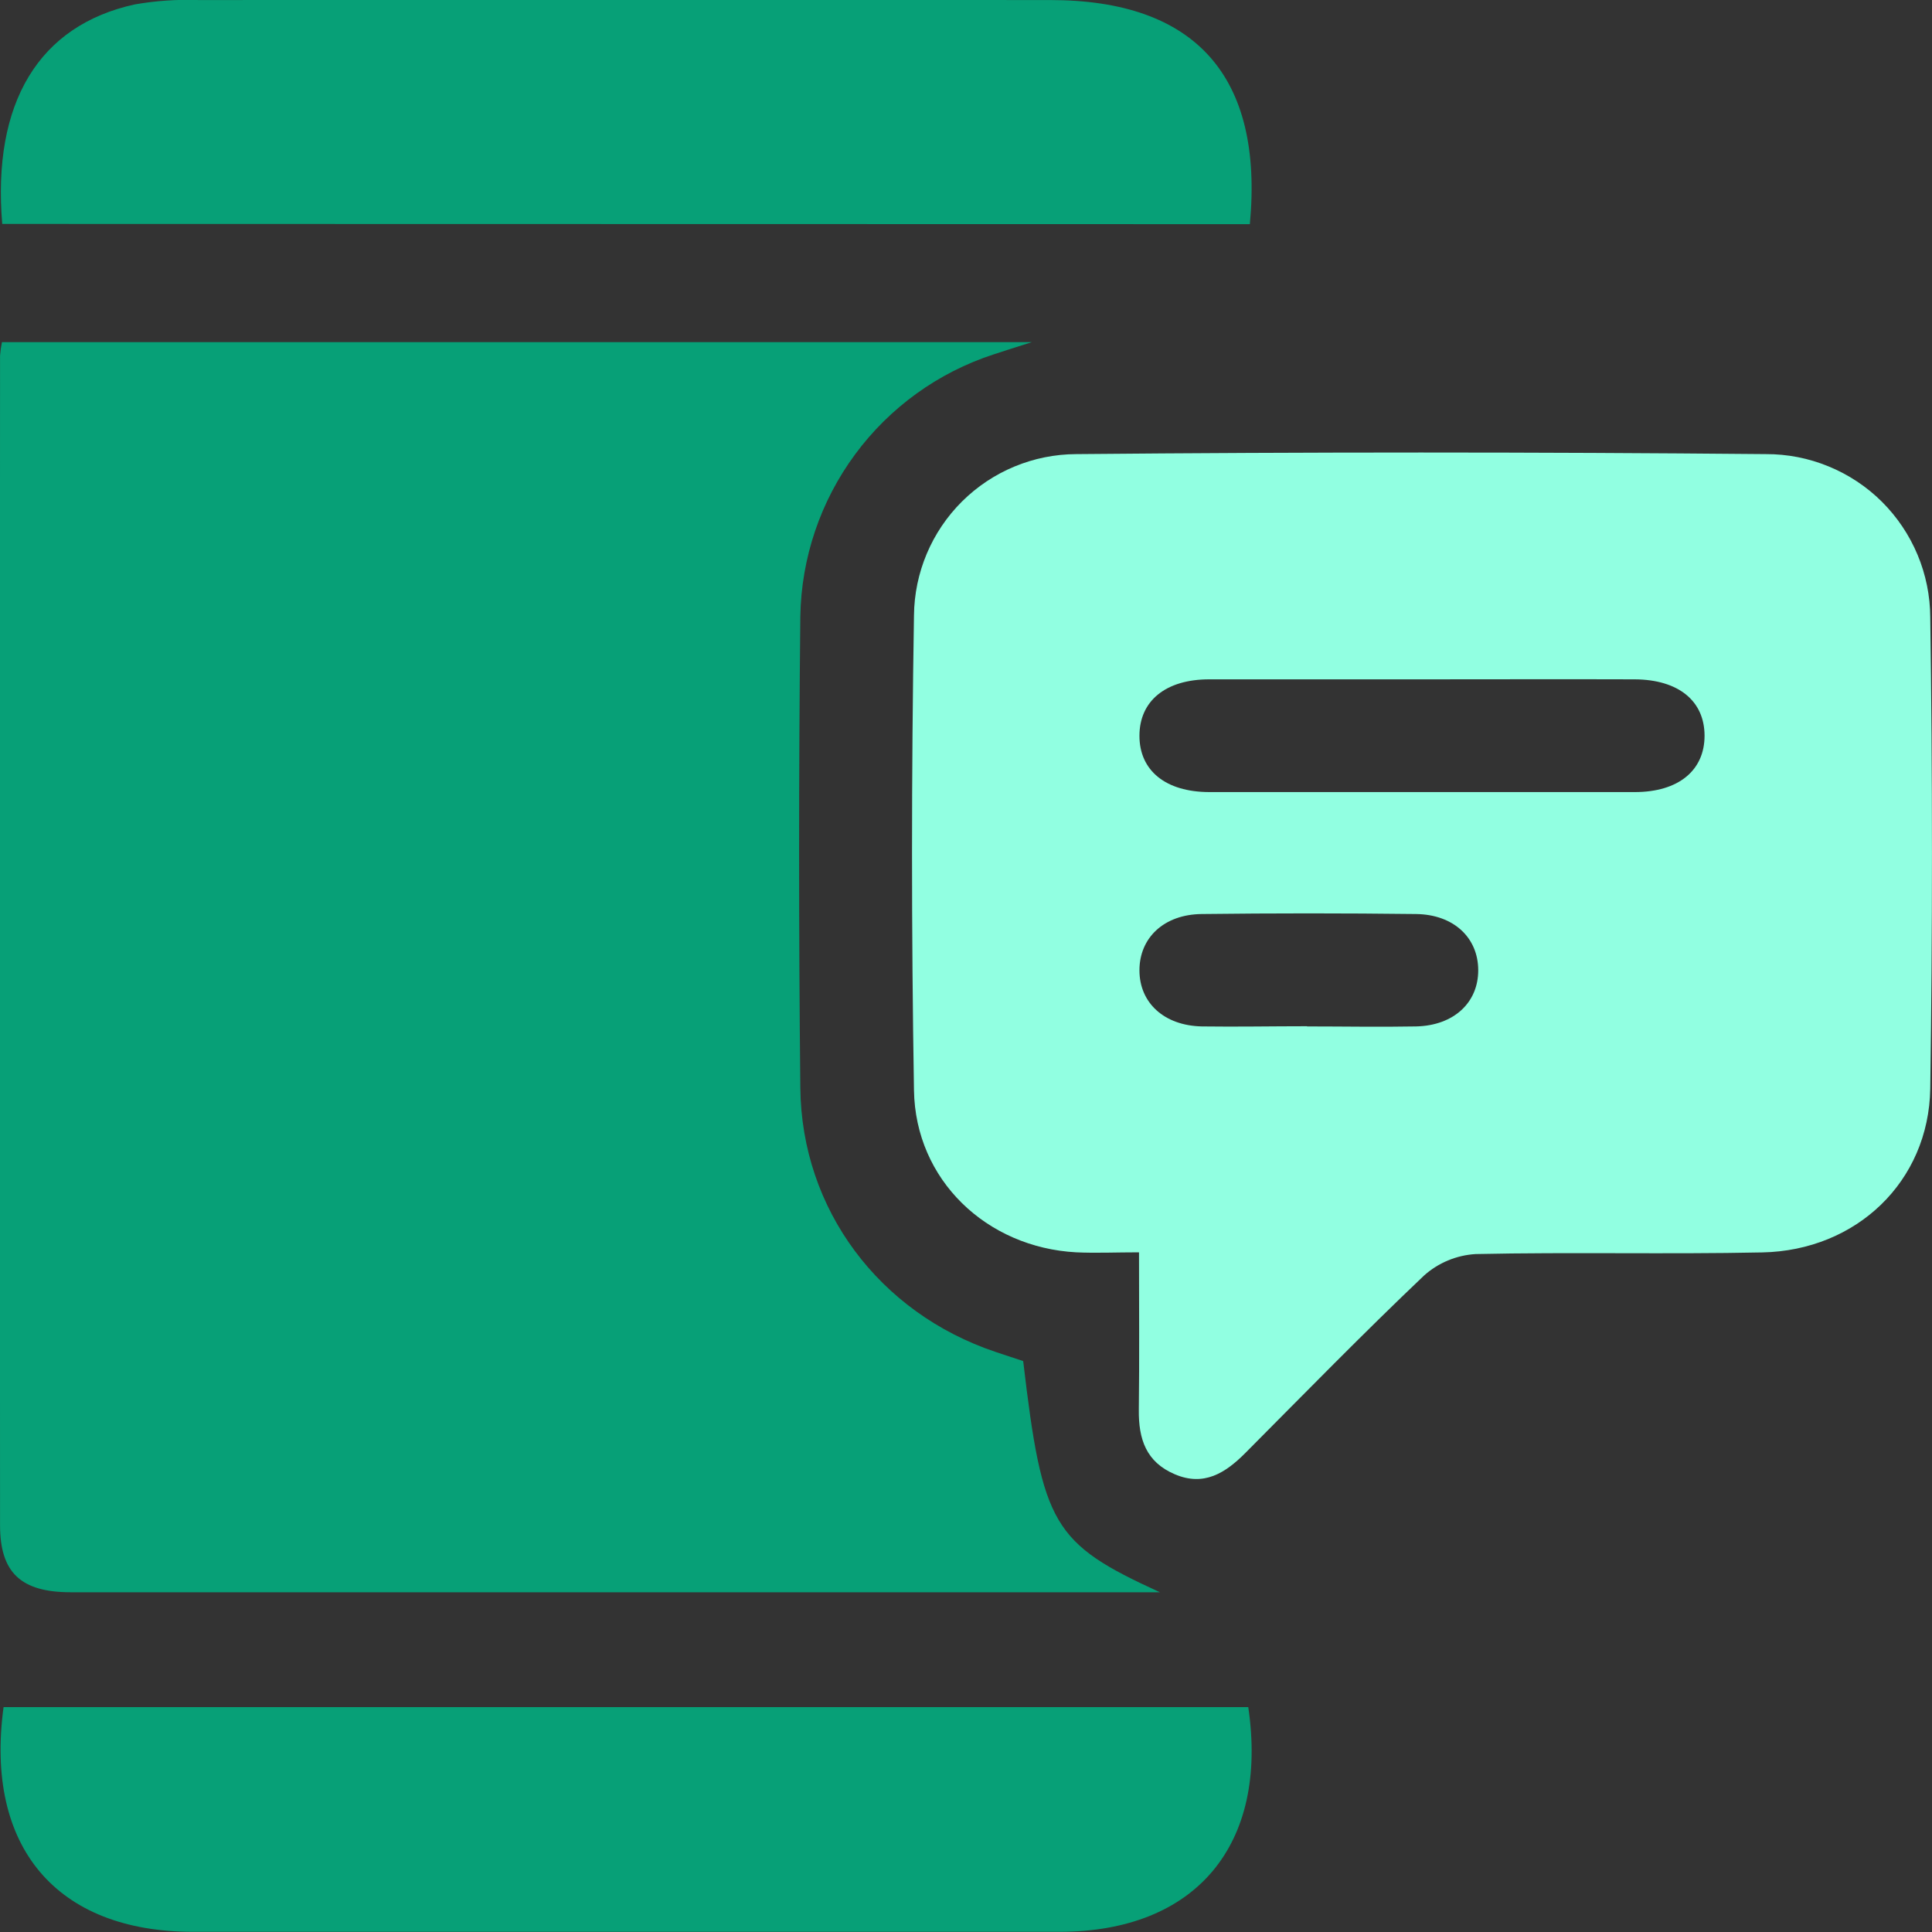 <svg width="40" height="40" viewBox="0 0 40 40" fill="none" xmlns="http://www.w3.org/2000/svg">
<rect x="0" y="0" width="40" height="40" fill="#333333" stroke="none"/>
<g clip-path="url(#clip0_268_2874)">
<path d="M24.015 32.966H10.524C7.505 32.966 4.486 32.966 1.466 32.966C0.435 32.966 0.001 32.562 0.001 31.578C-0.005 23.507 -0.005 15.436 0.001 7.364C0.008 7.27 0.021 7.176 0.04 7.084H21.363C21.029 7.19 20.8 7.261 20.573 7.337C19.424 7.711 18.421 8.435 17.704 9.407C16.986 10.379 16.59 11.551 16.57 12.759C16.536 16.013 16.536 19.267 16.57 22.522C16.594 25.043 18.207 27.183 20.609 27.989L21.184 28.18C21.584 31.579 21.796 31.951 24.015 32.966Z" fill="#07A077"/>
<path d="M23.582 25.928C23.099 25.928 22.69 25.947 22.282 25.928C20.424 25.828 18.952 24.429 18.923 22.574C18.869 19.298 18.869 16.021 18.923 12.743C18.931 11.857 19.288 11.009 19.917 10.383C20.546 9.758 21.395 9.405 22.282 9.402C27.041 9.358 31.799 9.358 36.559 9.402C37.004 9.4 37.446 9.486 37.858 9.656C38.271 9.825 38.646 10.073 38.962 10.387C39.278 10.702 39.529 11.075 39.701 11.486C39.873 11.897 39.962 12.338 39.964 12.784C40.011 16.034 40.011 19.284 39.964 22.537C39.934 24.462 38.436 25.891 36.485 25.93C34.51 25.971 32.532 25.921 30.55 25.964C30.155 25.988 29.779 26.144 29.484 26.408C28.227 27.602 27.008 28.851 25.781 30.085C25.368 30.499 24.925 30.779 24.325 30.524C23.725 30.27 23.572 29.789 23.578 29.193C23.591 28.133 23.582 27.073 23.582 25.928ZM29.479 14.065C27.997 14.065 26.512 14.065 25.036 14.065C24.13 14.065 23.591 14.515 23.591 15.234C23.591 15.952 24.13 16.398 25.039 16.399C27.975 16.399 30.911 16.399 33.847 16.399C34.753 16.399 35.292 15.949 35.291 15.23C35.289 14.512 34.752 14.07 33.844 14.065C32.389 14.06 30.933 14.065 29.479 14.065ZM27.061 21.251C27.814 21.251 28.567 21.265 29.32 21.251C30.101 21.233 30.607 20.756 30.605 20.086C30.604 19.416 30.098 18.933 29.317 18.924C27.836 18.906 26.356 18.906 24.878 18.924C24.097 18.933 23.591 19.417 23.591 20.089C23.591 20.761 24.099 21.233 24.881 21.251C25.607 21.261 26.334 21.247 27.061 21.247V21.251Z" fill="#91FFE1"/>
<path d="M0.046 4.636C-0.164 2.124 0.806 0.524 2.793 0.091C3.228 0.015 3.67 -0.015 4.111 0.001C9.99 -0.005 15.868 -0.005 21.747 0.001C24.746 0.001 26.164 1.577 25.877 4.641L0.046 4.636Z" fill="#07A077"/>
<path d="M0.074 35.344H25.844C26.267 38.201 24.751 39.994 21.94 39.996C15.957 39.996 9.974 39.996 3.991 39.996C1.17 39.994 -0.32 38.24 0.074 35.344Z" fill="#07A077"/>
</g>
<defs>
<clipPath id="clip0_268_2874">
<rect width="40" height="40" fill="white"/>
</clipPath>
</defs>
</svg>
